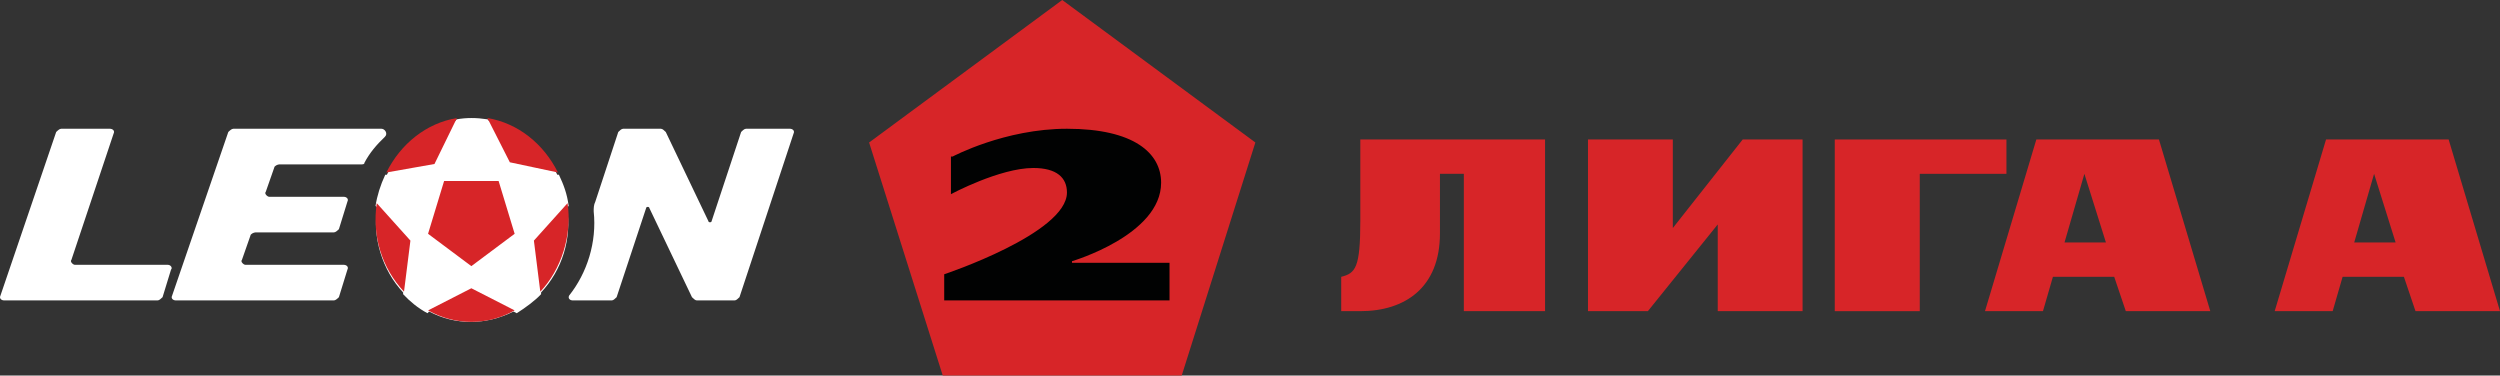<svg width="233" height="35" viewBox="0 0 233 35" fill="none" xmlns="http://www.w3.org/2000/svg">
<rect x="0" y="0" width="233" height="35" fill="#333333" stroke="none"/>
<path d="M99 0L81 13.281L87.864 35H110.136L117 13.281L99 0Z" fill="#D72528"/>
<path d="M88.784 14.59C88.784 14.59 93.642 12 99.44 12C105.709 12 108.216 14.286 108.216 17.029C108.216 21.905 99.91 24.343 99.91 24.343V24.495H109V28H88V25.562C88 25.562 99.44 21.752 99.44 17.943C99.44 16.571 98.5 15.657 96.306 15.657C93.172 15.657 88.627 18.095 88.627 18.095V14.59H88.784Z" fill="#010202"/>
<path d="M35.551 12H21.753C21.594 12 21.436 12.151 21.277 12.302L16.043 27.547C15.885 27.849 16.202 28 16.36 28H31.11C31.269 28 31.428 27.849 31.586 27.698L32.379 25.132C32.538 24.83 32.221 24.679 32.062 24.679H22.863C22.704 24.679 22.387 24.377 22.546 24.226L23.339 21.962C23.339 21.811 23.656 21.66 23.815 21.66H31.11C31.269 21.66 31.428 21.509 31.586 21.358L32.379 18.793C32.538 18.491 32.221 18.34 32.062 18.34H25.084C24.925 18.34 24.608 18.038 24.766 17.887L25.559 15.623C25.559 15.472 25.877 15.321 26.035 15.321H33.648C33.807 15.321 33.965 15.321 33.965 15.17C34.441 14.264 35.076 13.509 35.869 12.755C36.186 12.453 35.869 12 35.551 12Z" fill="white"/>
<path d="M15.623 24.679H6.968C6.81 24.679 6.495 24.377 6.653 24.226L10.587 12.453C10.745 12.151 10.43 12 10.273 12H5.709C5.551 12 5.394 12.151 5.236 12.302L0.043 27.547C-0.114 27.849 0.2 28 0.358 28H14.679C14.837 28 14.994 27.849 15.151 27.698L15.938 25.132C16.096 24.981 15.938 24.679 15.623 24.679Z" fill="white"/>
<path d="M73.653 12H69.531C69.378 12 69.225 12.151 69.073 12.302L66.325 20.604C66.325 20.755 66.019 20.755 66.019 20.604L62.05 12.302C61.897 12.151 61.744 12 61.592 12H58.08C57.927 12 57.775 12.151 57.622 12.302L55.484 18.793C55.332 19.094 55.332 19.396 55.332 19.698C55.637 22.566 54.721 25.434 53.042 27.547C52.889 27.849 53.194 28 53.347 28H57.011C57.164 28 57.316 27.849 57.469 27.698L60.218 19.396C60.218 19.245 60.523 19.245 60.523 19.396L64.492 27.698C64.645 27.849 64.798 28 64.95 28H68.462C68.615 28 68.767 27.849 68.92 27.698L73.958 12.453C74.111 12.151 73.806 12 73.653 12Z" fill="white"/>
<path d="M47.857 29.032C45.286 30.323 42.412 30.323 39.992 29.032L39.84 29.193C38.933 28.709 38.176 28.064 37.571 27.418V27.257C35.605 25.159 34.697 22.093 35.151 19.35L35 19.189C35.151 18.221 35.454 17.253 35.907 16.285H36.059C37.269 13.703 39.689 11.928 42.412 11.282L42.563 11.121C43.471 10.96 44.378 10.96 45.437 11.121L45.588 11.282C48.311 11.767 50.731 13.703 51.941 16.285H52.092C52.546 17.253 52.849 18.059 53 19.189L52.849 19.35C53.303 22.255 52.395 25.159 50.429 27.257V27.418C49.824 28.064 48.916 28.709 48.16 29.193L47.857 29.032Z" fill="white"/>
<path d="M46.471 16.871L47.965 21.789L43.93 24.804L39.895 21.789L41.39 16.871H46.471ZM52.897 18.933L49.759 22.424L50.356 27.184C52.299 25.121 53.345 21.948 52.897 18.933ZM52 16.077C50.655 13.38 48.264 11.476 45.425 11L47.517 15.125L52 16.077ZM42.585 11C39.746 11.476 37.355 13.38 36.009 16.077L40.493 15.284L42.585 11ZM39.895 28.929C42.436 30.357 45.425 30.357 47.965 28.929L43.93 26.866L39.895 28.929ZM37.653 27.184L38.251 22.424L35.113 18.933C34.664 21.948 35.561 24.962 37.653 27.184Z" fill="#D72528"/>
<path d="M126.781 13V20.579C126.781 24.958 126.336 25.463 125 25.8V29H126.781C130.938 29 134.203 26.811 134.203 21.758V16.2H136.43V29H144V13H126.781Z" fill="#D72528"/>
<path d="M187 13H171V29H178.922V16.2H187V13Z" fill="#D72528"/>
<path d="M198.125 29H206L201.213 13H189.787L185 29H190.404L191.331 25.8H197.044L198.125 29ZM192.412 22.6L194.265 16.2L196.272 22.6H192.412Z" fill="#D72528"/>
<path d="M162.419 13L155.907 21.253V13H148V29H153.581L160.093 20.916V29H168V13H162.419Z" fill="#D72528"/>
<path d="M225.125 29H233L228.213 13H216.787L212 29H217.404L218.331 25.8H224.044L225.125 29ZM219.412 22.6L221.265 16.2L223.272 22.6H219.412Z" fill="#D72528"/>
</svg>